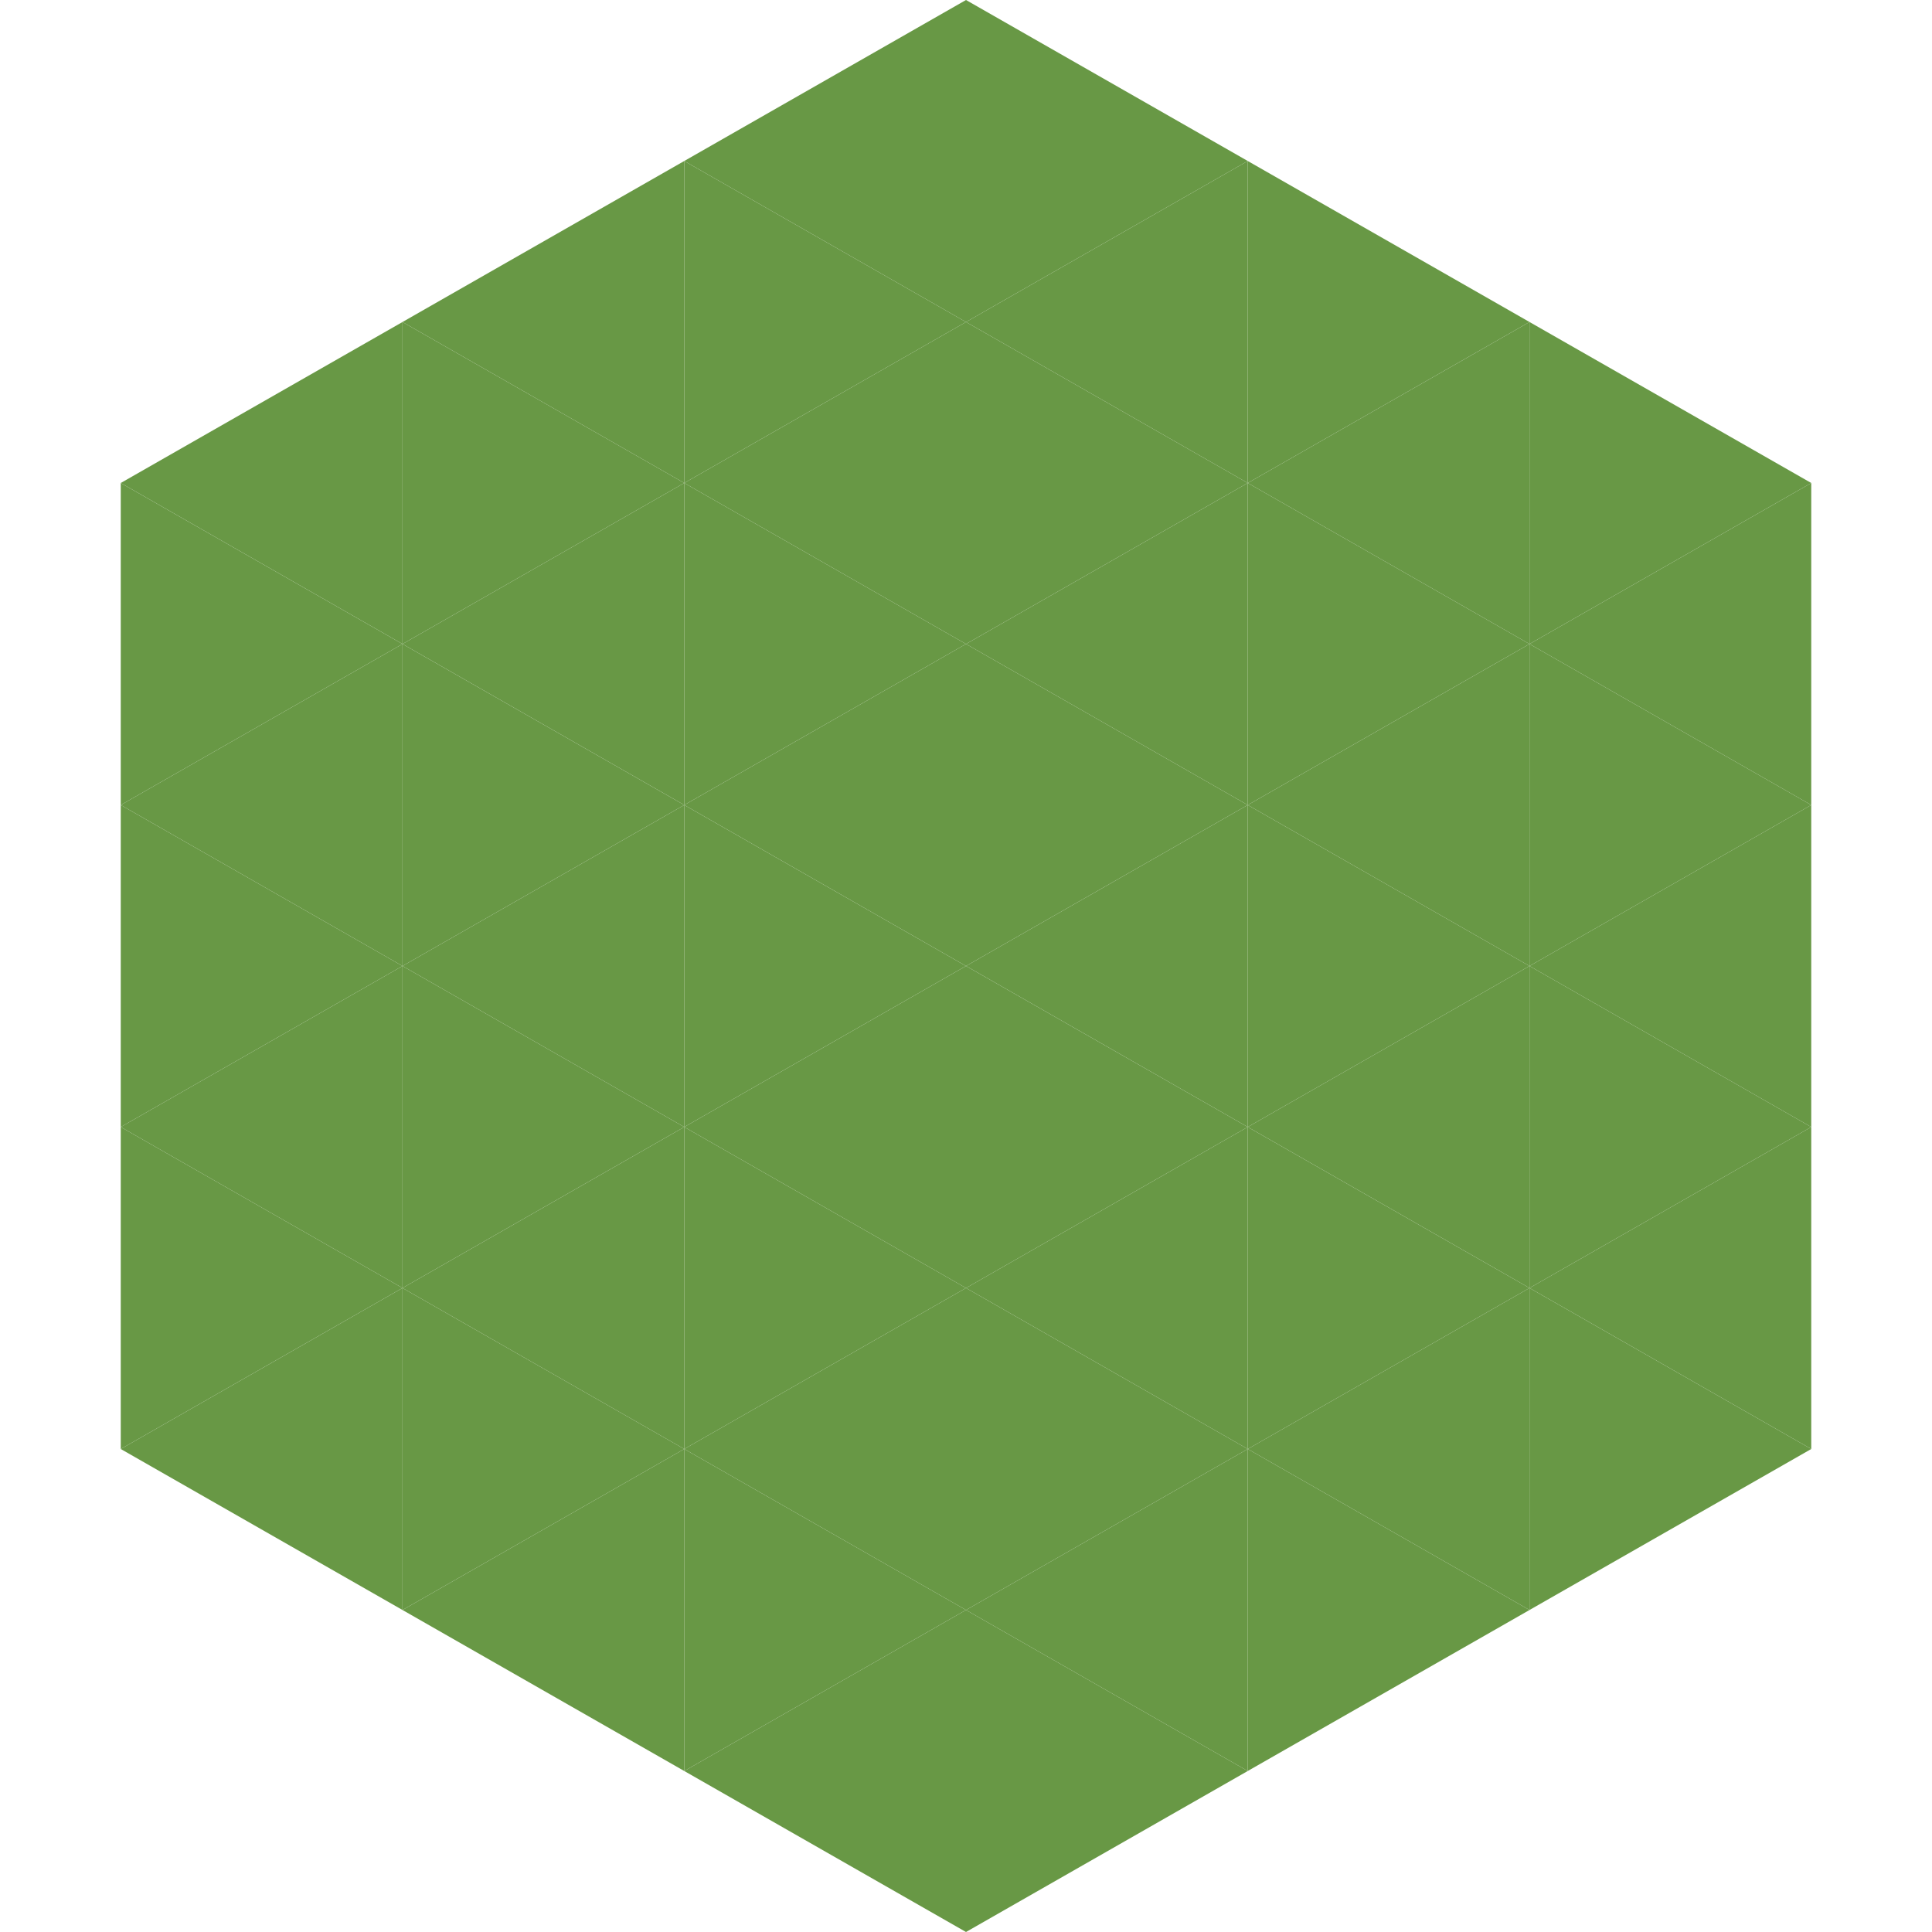 <?xml version="1.0"?>
<!-- Generated by SVGo -->
<svg width="240" height="240"
     xmlns="http://www.w3.org/2000/svg"
     xmlns:xlink="http://www.w3.org/1999/xlink">
<polygon points="50,40 15,60 50,80" style="fill:rgb(104,152,69)" />
<polygon points="190,40 225,60 190,80" style="fill:rgb(104,152,69)" />
<polygon points="15,60 50,80 15,100" style="fill:rgb(104,152,69)" />
<polygon points="225,60 190,80 225,100" style="fill:rgb(104,152,69)" />
<polygon points="50,80 15,100 50,120" style="fill:rgb(104,152,69)" />
<polygon points="190,80 225,100 190,120" style="fill:rgb(104,152,69)" />
<polygon points="15,100 50,120 15,140" style="fill:rgb(104,152,69)" />
<polygon points="225,100 190,120 225,140" style="fill:rgb(104,152,69)" />
<polygon points="50,120 15,140 50,160" style="fill:rgb(104,152,69)" />
<polygon points="190,120 225,140 190,160" style="fill:rgb(104,152,69)" />
<polygon points="15,140 50,160 15,180" style="fill:rgb(104,152,69)" />
<polygon points="225,140 190,160 225,180" style="fill:rgb(104,152,69)" />
<polygon points="50,160 15,180 50,200" style="fill:rgb(104,152,69)" />
<polygon points="190,160 225,180 190,200" style="fill:rgb(104,152,69)" />
<polygon points="15,180 50,200 15,220" style="fill:rgb(255,255,255); fill-opacity:0" />
<polygon points="225,180 190,200 225,220" style="fill:rgb(255,255,255); fill-opacity:0" />
<polygon points="50,0 85,20 50,40" style="fill:rgb(255,255,255); fill-opacity:0" />
<polygon points="190,0 155,20 190,40" style="fill:rgb(255,255,255); fill-opacity:0" />
<polygon points="85,20 50,40 85,60" style="fill:rgb(104,152,69)" />
<polygon points="155,20 190,40 155,60" style="fill:rgb(104,152,69)" />
<polygon points="50,40 85,60 50,80" style="fill:rgb(104,152,69)" />
<polygon points="190,40 155,60 190,80" style="fill:rgb(104,152,69)" />
<polygon points="85,60 50,80 85,100" style="fill:rgb(104,152,69)" />
<polygon points="155,60 190,80 155,100" style="fill:rgb(104,152,69)" />
<polygon points="50,80 85,100 50,120" style="fill:rgb(104,152,69)" />
<polygon points="190,80 155,100 190,120" style="fill:rgb(104,152,69)" />
<polygon points="85,100 50,120 85,140" style="fill:rgb(104,152,69)" />
<polygon points="155,100 190,120 155,140" style="fill:rgb(104,152,69)" />
<polygon points="50,120 85,140 50,160" style="fill:rgb(104,152,69)" />
<polygon points="190,120 155,140 190,160" style="fill:rgb(104,152,69)" />
<polygon points="85,140 50,160 85,180" style="fill:rgb(104,152,69)" />
<polygon points="155,140 190,160 155,180" style="fill:rgb(104,152,69)" />
<polygon points="50,160 85,180 50,200" style="fill:rgb(104,152,69)" />
<polygon points="190,160 155,180 190,200" style="fill:rgb(104,152,69)" />
<polygon points="85,180 50,200 85,220" style="fill:rgb(104,152,69)" />
<polygon points="155,180 190,200 155,220" style="fill:rgb(104,152,69)" />
<polygon points="120,0 85,20 120,40" style="fill:rgb(104,152,69)" />
<polygon points="120,0 155,20 120,40" style="fill:rgb(104,152,69)" />
<polygon points="85,20 120,40 85,60" style="fill:rgb(104,152,69)" />
<polygon points="155,20 120,40 155,60" style="fill:rgb(104,152,69)" />
<polygon points="120,40 85,60 120,80" style="fill:rgb(104,152,69)" />
<polygon points="120,40 155,60 120,80" style="fill:rgb(104,152,69)" />
<polygon points="85,60 120,80 85,100" style="fill:rgb(104,152,69)" />
<polygon points="155,60 120,80 155,100" style="fill:rgb(104,152,69)" />
<polygon points="120,80 85,100 120,120" style="fill:rgb(104,152,69)" />
<polygon points="120,80 155,100 120,120" style="fill:rgb(104,152,69)" />
<polygon points="85,100 120,120 85,140" style="fill:rgb(104,152,69)" />
<polygon points="155,100 120,120 155,140" style="fill:rgb(104,152,69)" />
<polygon points="120,120 85,140 120,160" style="fill:rgb(104,152,69)" />
<polygon points="120,120 155,140 120,160" style="fill:rgb(104,152,69)" />
<polygon points="85,140 120,160 85,180" style="fill:rgb(104,152,69)" />
<polygon points="155,140 120,160 155,180" style="fill:rgb(104,152,69)" />
<polygon points="120,160 85,180 120,200" style="fill:rgb(104,152,69)" />
<polygon points="120,160 155,180 120,200" style="fill:rgb(104,152,69)" />
<polygon points="85,180 120,200 85,220" style="fill:rgb(104,152,69)" />
<polygon points="155,180 120,200 155,220" style="fill:rgb(104,152,69)" />
<polygon points="120,200 85,220 120,240" style="fill:rgb(104,152,69)" />
<polygon points="120,200 155,220 120,240" style="fill:rgb(104,152,69)" />
<polygon points="85,220 120,240 85,260" style="fill:rgb(255,255,255); fill-opacity:0" />
<polygon points="155,220 120,240 155,260" style="fill:rgb(255,255,255); fill-opacity:0" />
</svg>
